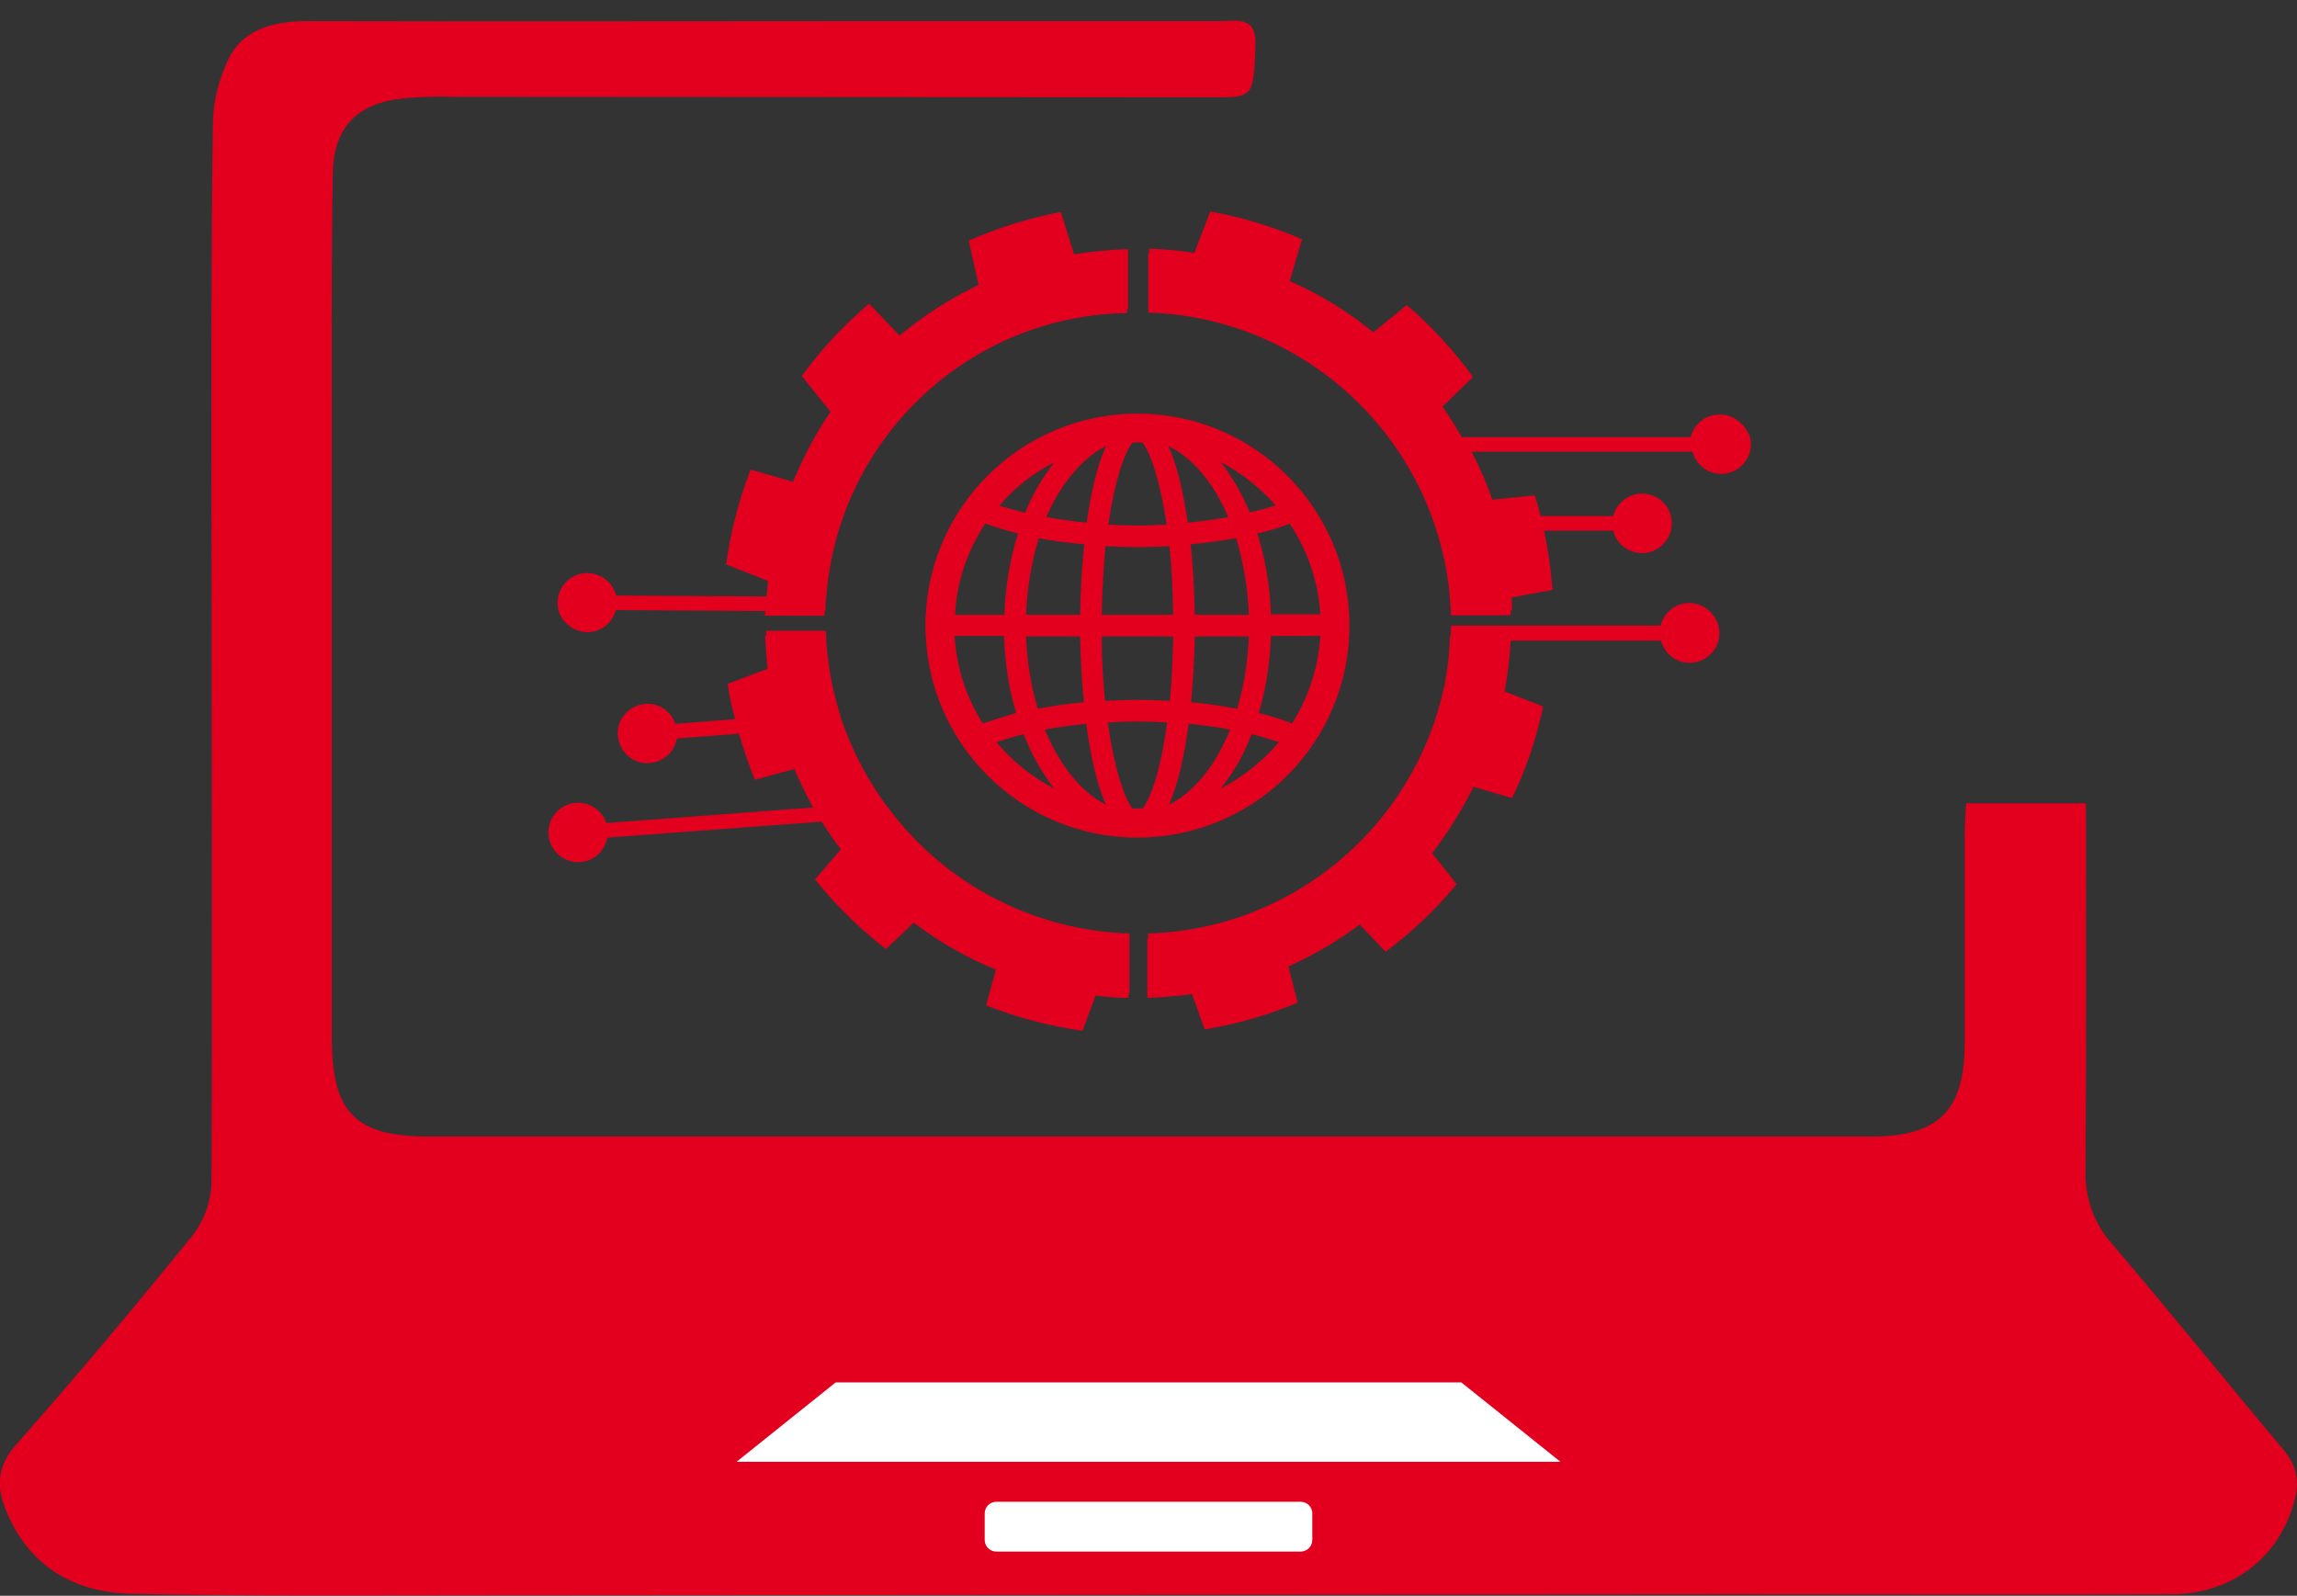 <?xml version="1.0" encoding="utf-8"?>
<!-- Generator: Adobe Illustrator 23.0.2, SVG Export Plug-In . SVG Version: 6.00 Build 0)  -->
<svg version="1.1" id="Layer_1" xmlns="http://www.w3.org/2000/svg" xmlns:xlink="http://www.w3.org/1999/xlink" x="0px" y="0px"
	 viewBox="0 0 488.7 339.5" style="enable-background:new 0 0 488.7 339.5;" xml:space="preserve">
<rect x="0" y="0" width="488.7" height="339.5" fill="#333333" stroke="none"/>
<style type="text/css">
	.st0{fill:#E3001E;}
	.st1{fill:#FFFFFF;}
</style>
<title>logo</title>
<path class="st0" d="M418.3,170.9h25.5c0,26.3,0.1,52.4-0.1,78.4c-0.1,5.7,1.9,11.2,5.7,15.4c12.3,14.4,24.2,29.2,36.4,43.7
	c2.9,3.5,3.5,6.9,2.3,11.1c-3.3,12-13.3,19.7-26.4,19.7c-30.8,0.1-61.6,0-92.5,0c-88.6,0.1-177.3,0.1-265.9,0.2
	c-25,0-50,0.2-74.9-0.3c-12.6-0.2-22.4-5.8-27.3-18.2c-1.9-4.9-1.6-9,2.2-13.4C16.2,292.9,28.7,278,41,262.8c2.5-3.3,3.9-7.2,4-11.3
	c0.2-48.7,0-97.4,0-146.1c0-26.3-0.1-52.5,0.3-78.8c0-5.2,1.4-10.4,3.8-15c3.4-5.7,9.7-7.1,16.3-7.1c37.6,0.1,75.1,0,112.7,0
	c27.2,0,54.3,0,81.5,0c3.7,0,7.8-1.2,7.5,5.3c-0.4,10.2-0.4,10.9-7.7,10.9l-163-0.1c-3.5-0.1-6.9,0-10.4,0.3c-9.9,1-15,6-15.2,16
	c-0.3,19.3-0.2,38.7-0.2,58c0,41.9,0,83.9,0,125.8c0,16,4.9,21.1,20.7,21.1c102.3,0,204.6,0,306.9,0c14.3,0,19.8-5.6,19.8-19.9
	c0-15,0-29.9,0-44.9L418.3,170.9z"/>
<path class="st1" d="M212,319.5h64.7c1.4,0,2.5,1.1,2.5,2.5v5.6c0,1.4-1.1,2.5-2.5,2.5H212c-1.4,0-2.5-1.1-2.5-2.5V322
	C209.5,320.6,210.6,319.5,212,319.5z"/>
<polygon class="st1" points="332,311 156.7,311 177.8,294.1 310.9,294.1 "/>
<path class="st0" d="M365.8,88.2c-2.9,0-5.4,2-6.1,4.8H311c-1.3-2.2-2.6-4.4-4.1-6.5l6.5-6.3c-4.1-5.6-8.8-10.8-14.1-15.3l-7.1,5.8
	c-5.4-4.4-11.4-8.1-17.8-10.9l2.6-8.9c-6.2-2.7-12.8-4.7-19.5-5.9l-3.4,8.8c-3.2-0.5-6.4-0.8-9.6-0.9v1h-0.2v12.6
	c35.1,1.1,63.3,29.3,64.4,64.4h12.7c0-0.3,0-0.6,0-1h0.3c0-0.9-0.1-1.9-0.1-2.8l8.7-1.6c-0.3-4.2-0.9-8.4-1.8-12.6h14.7
	c0.9,3.4,4.3,5.4,7.7,4.6c3.4-0.9,5.4-4.3,4.6-7.7s-4.3-5.4-7.7-4.6c-2.2,0.6-4,2.3-4.6,4.6h-15.4c-0.4-1.5-0.8-3-1.3-4.4l-9,0.9
	c-1.2-3.5-2.7-6.9-4.4-10.2h47c0.9,3.4,4.3,5.4,7.7,4.5s5.4-4.3,4.5-7.7C371.2,90.1,368.7,88.1,365.8,88.2L365.8,88.2z"/>
<path class="st0" d="M190.3,173.6c-0.8-1-1.5-2-2.3-3c-3.5-5-6.4-10.4-8.5-16.2c-0.4-1-0.7-2-1-3.1c-1.7-5.6-2.6-11.3-2.8-17.1H163
	c0,0.3,0,0.6,0.1,1h-0.3c0.1,2.4,0.3,4.8,0.5,7.1l-8.5,3.2c0.4,2.5,0.9,5,1.6,7.5l-12.7,1c-1.1-3.3-4.7-5.1-8-3.9
	c-3.3,1.1-5.1,4.7-3.9,8c1.1,3.3,4.7,5.1,8,3.9c2.2-0.7,3.8-2.6,4.2-4.9l13.2-1c1,3.3,2.1,6.6,3.4,9.8l8.4-2.3
	c1.2,2.8,2.5,5.5,4,8.2l-44,3.3c-1.1-3.3-4.7-5.1-8-4s-5.1,4.7-4,8s4.7,5.1,8,4c2.2-0.7,3.8-2.6,4.2-4.9l45.6-3.4
	c1.3,2,2.6,4,4.1,5.9l-5.5,6.4c4.4,5.5,9.5,10.5,15.1,14.8l5.9-5.6c5.4,4.1,11.2,7.4,17.5,10l-2.1,7.6c6.6,2.6,13.5,4.4,20.5,5.4
	l2.8-7.5c2.3,0.3,4.6,0.5,7,0.5v-1h0.2v-12.7C220.7,198,202.4,188.8,190.3,173.6z"/>
<path class="st0" d="M124.9,134.5c2.9,0,5.4-1.9,6.1-4.7l31.8,0.2c0,0.3,0,0.6-0.1,1h12.7c0-0.3,0-0.6,0.1-1h0.1
	c0-1,0.1-2.1,0.2-3.1c2.6-33.6,30.3-59.8,64-60.3v-0.9h0.2V53c-3.8,0.1-7.7,0.5-11.5,1.1l-2.8-9c-6.7,1.3-13.3,3.3-19.6,6.1l2.1,9.4
	c-6,2.9-11.7,6.5-16.8,10.8l-6.5-6.8c-5.4,4.6-10.2,9.7-14.3,15.4l6.1,7.6c-3.2,4.7-5.8,9.7-8,14.9l-9-2.6
	c-2.5,6.5-4.3,13.3-5.2,20.2l8.9,3.5c-0.1,1.1-0.2,2.2-0.3,3.3l-32-0.2c-0.9-3.4-4.3-5.4-7.7-4.6c-3.4,0.9-5.4,4.3-4.6,7.7
	C119.5,132.4,122,134.4,124.9,134.5L124.9,134.5z"/>
<path class="st0" d="M359.4,128.3c-2.9,0-5.4,2-6.1,4.8h-44.6v1.1l0,0c0,0.3,0,0.6,0,1h-0.2c-0.1,3.2-0.4,6.4-1,9.6v0.2
	c-0.1,0.4-0.2,0.8-0.3,1.3c-6.5,29.8-32.4,51.4-62.9,52.3v1h-0.2v12.7c3.2-0.1,6.3-0.4,9.5-0.8l2.7,7.5c6.8-1.1,13.4-3,19.8-5.7
	l-2-7.7c5.4-2.4,10.5-5.4,15.2-8.9l5.5,5.8c5.6-4.2,10.7-9,15.1-14.4l-5.2-6.6c3.4-4.4,6.3-9.1,8.8-14.1l8.2,2.4
	c3-6.2,5.2-12.7,6.6-19.5l-8.2-3.2c0.7-3.6,1.1-7.2,1.3-10.8h32c0.9,3.4,4.3,5.4,7.7,4.5s5.4-4.3,4.5-7.7
	C364.8,130.3,362.3,128.3,359.4,128.3L359.4,128.3z"/>
<path class="st0" d="M287.1,133.1c0-24.9-20.2-45.1-45.1-45.1s-45.1,20.2-45.1,45.1s20.2,45.1,45.1,45.1l0,0
	C266.9,178.2,287.1,158,287.1,133.1z M274.9,153.9c-2.3-0.9-4.7-1.6-7.1-2.2c1.6-5.3,2.4-10.8,2.6-16.4h10.5
	C280.5,142,278.4,148.4,274.9,153.9z M274.4,111.4c3.8,5.7,6.1,12.4,6.5,19.3h-10.5c-0.2-5.8-1.1-11.6-2.9-17.2
	C269.8,113,272.1,112.3,274.4,111.4L274.4,111.4z M271.4,107.5c-1.7,0.6-3.6,1.1-5.5,1.5c-1.6-3.8-3.6-7.4-6.2-10.7
	C264.1,100.6,268.1,103.8,271.4,107.5L271.4,107.5z M254.2,130.8c-0.1-4.4-0.3-9.7-0.9-15c3.4-0.3,6.6-0.8,9.7-1.3
	c1.6,5.3,2.5,10.8,2.7,16.3H254.2z M265.7,135.4c-0.2,5.2-1,10.4-2.5,15.4c-3.1-0.6-6.4-1.1-9.8-1.4c0.5-5,0.7-9.9,0.8-14H265.7z
	 M261.3,110c-2.7,0.5-5.5,0.9-8.6,1.2c-0.9-6.2-2.2-12.1-4.1-16.3C253.9,97.5,258.3,102.9,261.3,110L261.3,110z M234.4,130.8
	c0.1-5.5,0.4-10.4,0.8-14.6c2.2,0.1,4.5,0.2,6.8,0.2s4.6-0.1,6.8-0.2c0.5,4.3,0.7,9.2,0.8,14.6H234.4z M249.6,135.4
	c-0.1,5.1-0.3,9.6-0.7,13.7c-2.2-0.1-4.5-0.2-6.9-0.2c-2.3,0-4.6,0.1-6.9,0.2c-0.4-4.1-0.7-8.6-0.7-13.7H249.6z M240.9,94.2
	c0.4,0,0.8-0.1,1.1-0.1s0.7,0,1.1,0.1c1.6,2,3.7,7.9,5.1,17.4c-2,0.1-4.1,0.2-6.2,0.2s-4.2-0.1-6.2-0.2
	C237.2,102,239.3,96.2,240.9,94.2L240.9,94.2z M235.3,94.9c-1.9,4.2-3.2,10-4.1,16.3c-3-0.3-5.9-0.7-8.6-1.2
	C225.7,102.9,230.2,97.5,235.3,94.9L235.3,94.9z M229.8,130.8h-11.5c0.2-5.5,1.1-11,2.7-16.3c3.1,0.6,6.3,1,9.7,1.3
	C230.1,121.1,229.9,126.3,229.8,130.8L229.8,130.8z M230.6,149.4c-3.5,0.3-6.7,0.8-9.8,1.4c-1.5-5-2.3-10.2-2.5-15.4h11.5
	C229.9,139.5,230.1,144.4,230.6,149.4L230.6,149.4z M224.3,98.4c-2.6,3.3-4.7,6.9-6.2,10.7c-1.9-0.5-3.8-1-5.5-1.5
	C215.9,103.7,219.9,100.6,224.3,98.4L224.3,98.4z M209.6,111.4c2.3,0.8,4.6,1.5,7,2.1c-1.8,5.6-2.7,11.4-2.9,17.3h-10.5
	C203.5,123.9,205.8,117.2,209.6,111.4L209.6,111.4z M209.1,153.9c-3.6-5.6-5.6-12-6-18.6h10.5c0.2,5.6,1,11.1,2.6,16.4
	C213.9,152.4,211.5,153.1,209.1,153.9L209.1,153.9z M212,157.9c1.8-0.6,3.8-1.2,5.8-1.7c1.6,4.2,3.8,8.1,6.5,11.6
	C219.6,165.3,215.4,162,212,157.9L212,157.9z M222.3,155.2c2.8-0.5,5.7-0.9,8.8-1.2c0.9,6.6,2.2,12.8,4.2,17.2
	C230,168.5,225.4,162.8,222.3,155.2L222.3,155.2z M243.1,172c-0.4,0-0.8,0-1.1,0s-0.8,0-1.1,0c-1.6-2.1-3.8-8.2-5.2-18.3
	c2.1-0.1,4.2-0.2,6.3-0.2s4.3,0.1,6.3,0.2C247,163.8,244.8,169.9,243.1,172L243.1,172z M248.7,171.2c2-4.4,3.3-10.6,4.2-17.2
	c3.1,0.3,6.1,0.7,8.8,1.2C258.7,162.8,254.1,168.5,248.7,171.2L248.7,171.2z M259.7,167.8c2.8-3.5,5-7.4,6.6-11.6
	c2.1,0.5,4,1.1,5.8,1.7C268.6,162,264.4,165.3,259.7,167.8z"/>
</svg>
